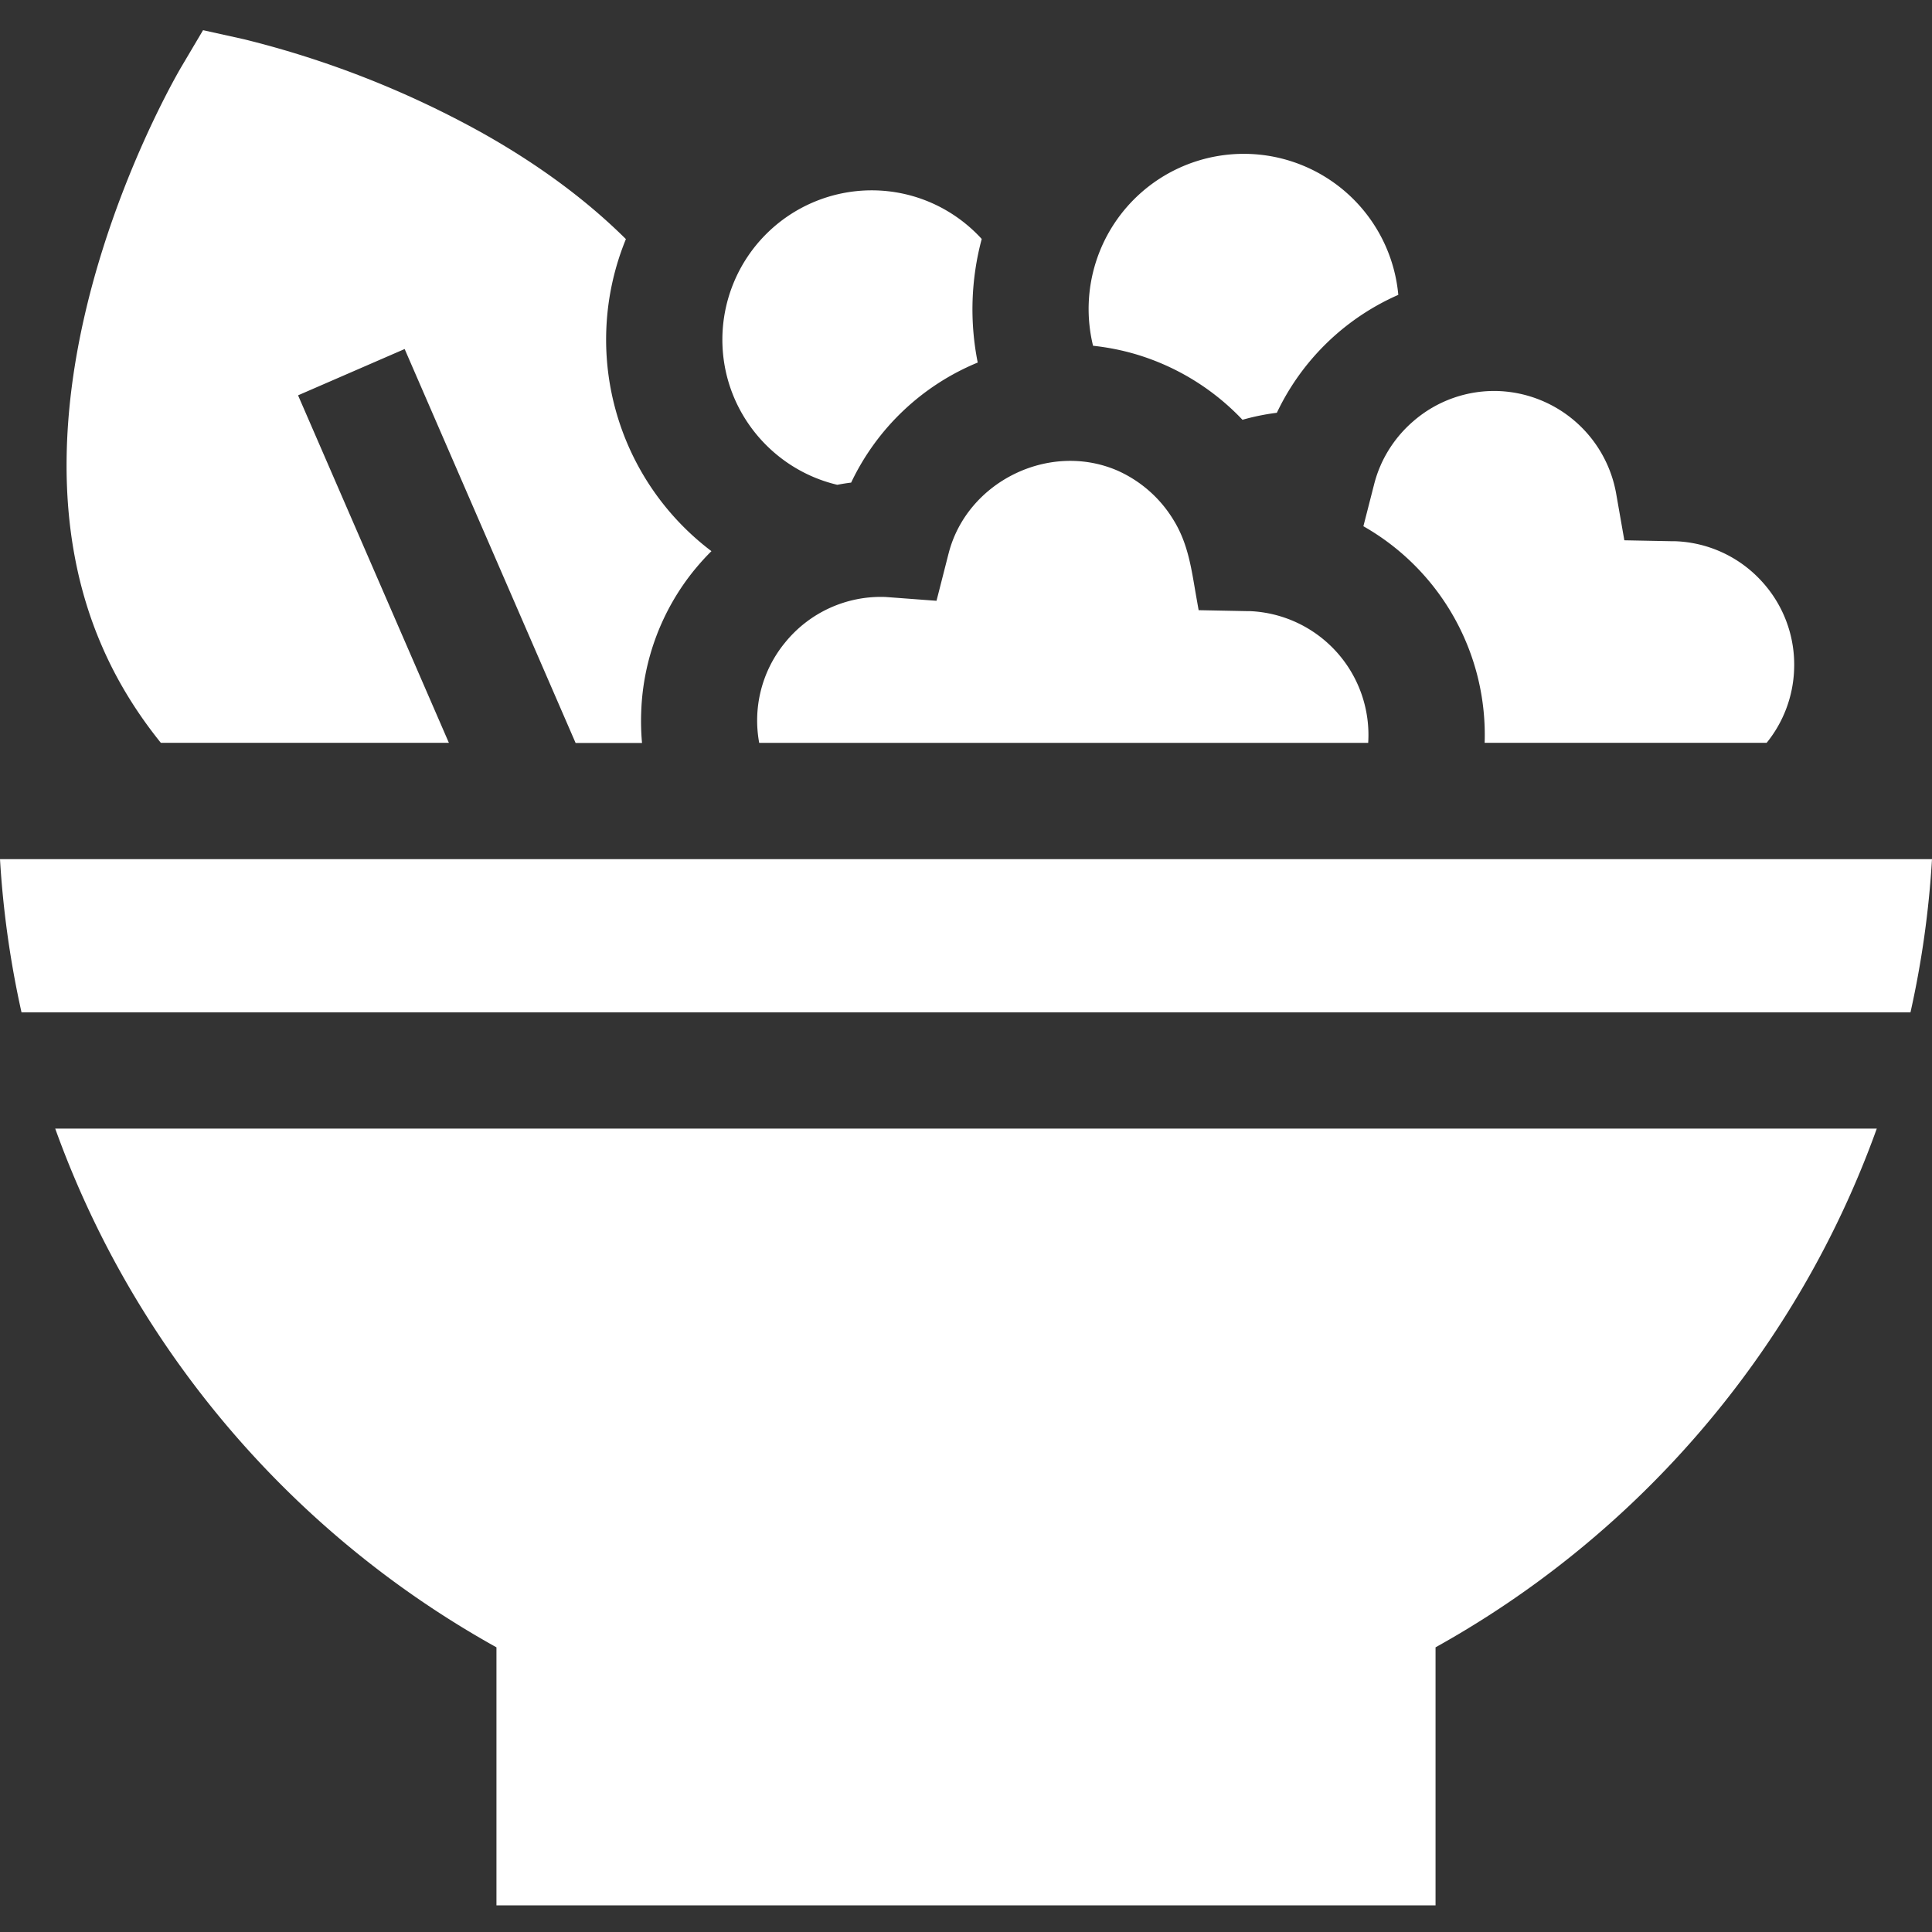 <svg width="29" height="29" fill="none" xmlns="http://www.w3.org/2000/svg"><rect width="100%" height="100%" fill="#333333" stroke="none"/><path d="M2.414 11.15h4.324L4.474 5.934l1.6-.695 2.566 5.913h.997a3.644 3.644 0 0 1-.012-.472 3.57 3.57 0 0 1 .802-2.13l.032-.038c.07-.083.142-.162.22-.239a3.98 3.98 0 0 1-1.284-4.684C8.808 3.006 8.091 2.475 7.247 2A14.51 14.51 0 0 0 3.666.59L3.048.453l-.322.544C2.657 1.113 1.035 3.889 1 6.883c-.013 1.03.165 1.977.53 2.815.22.51.516.995.885 1.453zm10.154-3.873a3.03 3.03 0 0 1 .208-.033 3.635 3.635 0 0 1 1.9-1.802 4.075 4.075 0 0 1 .06-1.855c-.41-.449-1-.73-1.653-.73a2.243 2.243 0 0 0-2.24 2.24c0 1.058.737 1.947 1.725 2.18zm4.493-1.956a3.63 3.63 0 0 1 1.589.98 3.47 3.47 0 0 1 .516-.105 3.634 3.634 0 0 1 1.823-1.77 2.329 2.329 0 1 0-4.582.764c.224.024.443.068.654.131zm3.663 1.664c-.04.09-.071.181-.096.277l-.163.637a3.601 3.601 0 0 1 1.82 3.251h4.233a1.85 1.85 0 0 0 .412-1.096 1.847 1.847 0 0 0-.492-1.335 1.846 1.846 0 0 0-1.293-.595H25.1l-.718-.014-.124-.708A1.868 1.868 0 0 0 22.5 5.87a1.85 1.85 0 0 0-1.287.454 1.868 1.868 0 0 0-.49.662zM14.238 8.31l-.165.647-.016.061-.19-.014-.573-.043a1.85 1.85 0 0 0-1.512.687l-.017.021a1.842 1.842 0 0 0-.369 1.482h9.141a1.86 1.86 0 0 0-1.782-1.978h-.045l-.718-.014-.039-.221c-.07-.402-.118-.777-.339-1.134a1.873 1.873 0 0 0-.84-.74c-1.025-.444-2.263.167-2.536 1.247zM2.182 19.725a14.573 14.573 0 0 0 5.27 5.002V28.6h14.096v-3.873a14.574 14.574 0 0 0 5.27-5.002 14.432 14.432 0 0 0 1.353-2.784H.829c.349.97.801 1.903 1.353 2.784zM0 12.896c.046.777.155 1.547.323 2.3h28.354a14.44 14.44 0 0 0 .323-2.3H0z" fill="#fff"/></svg>
